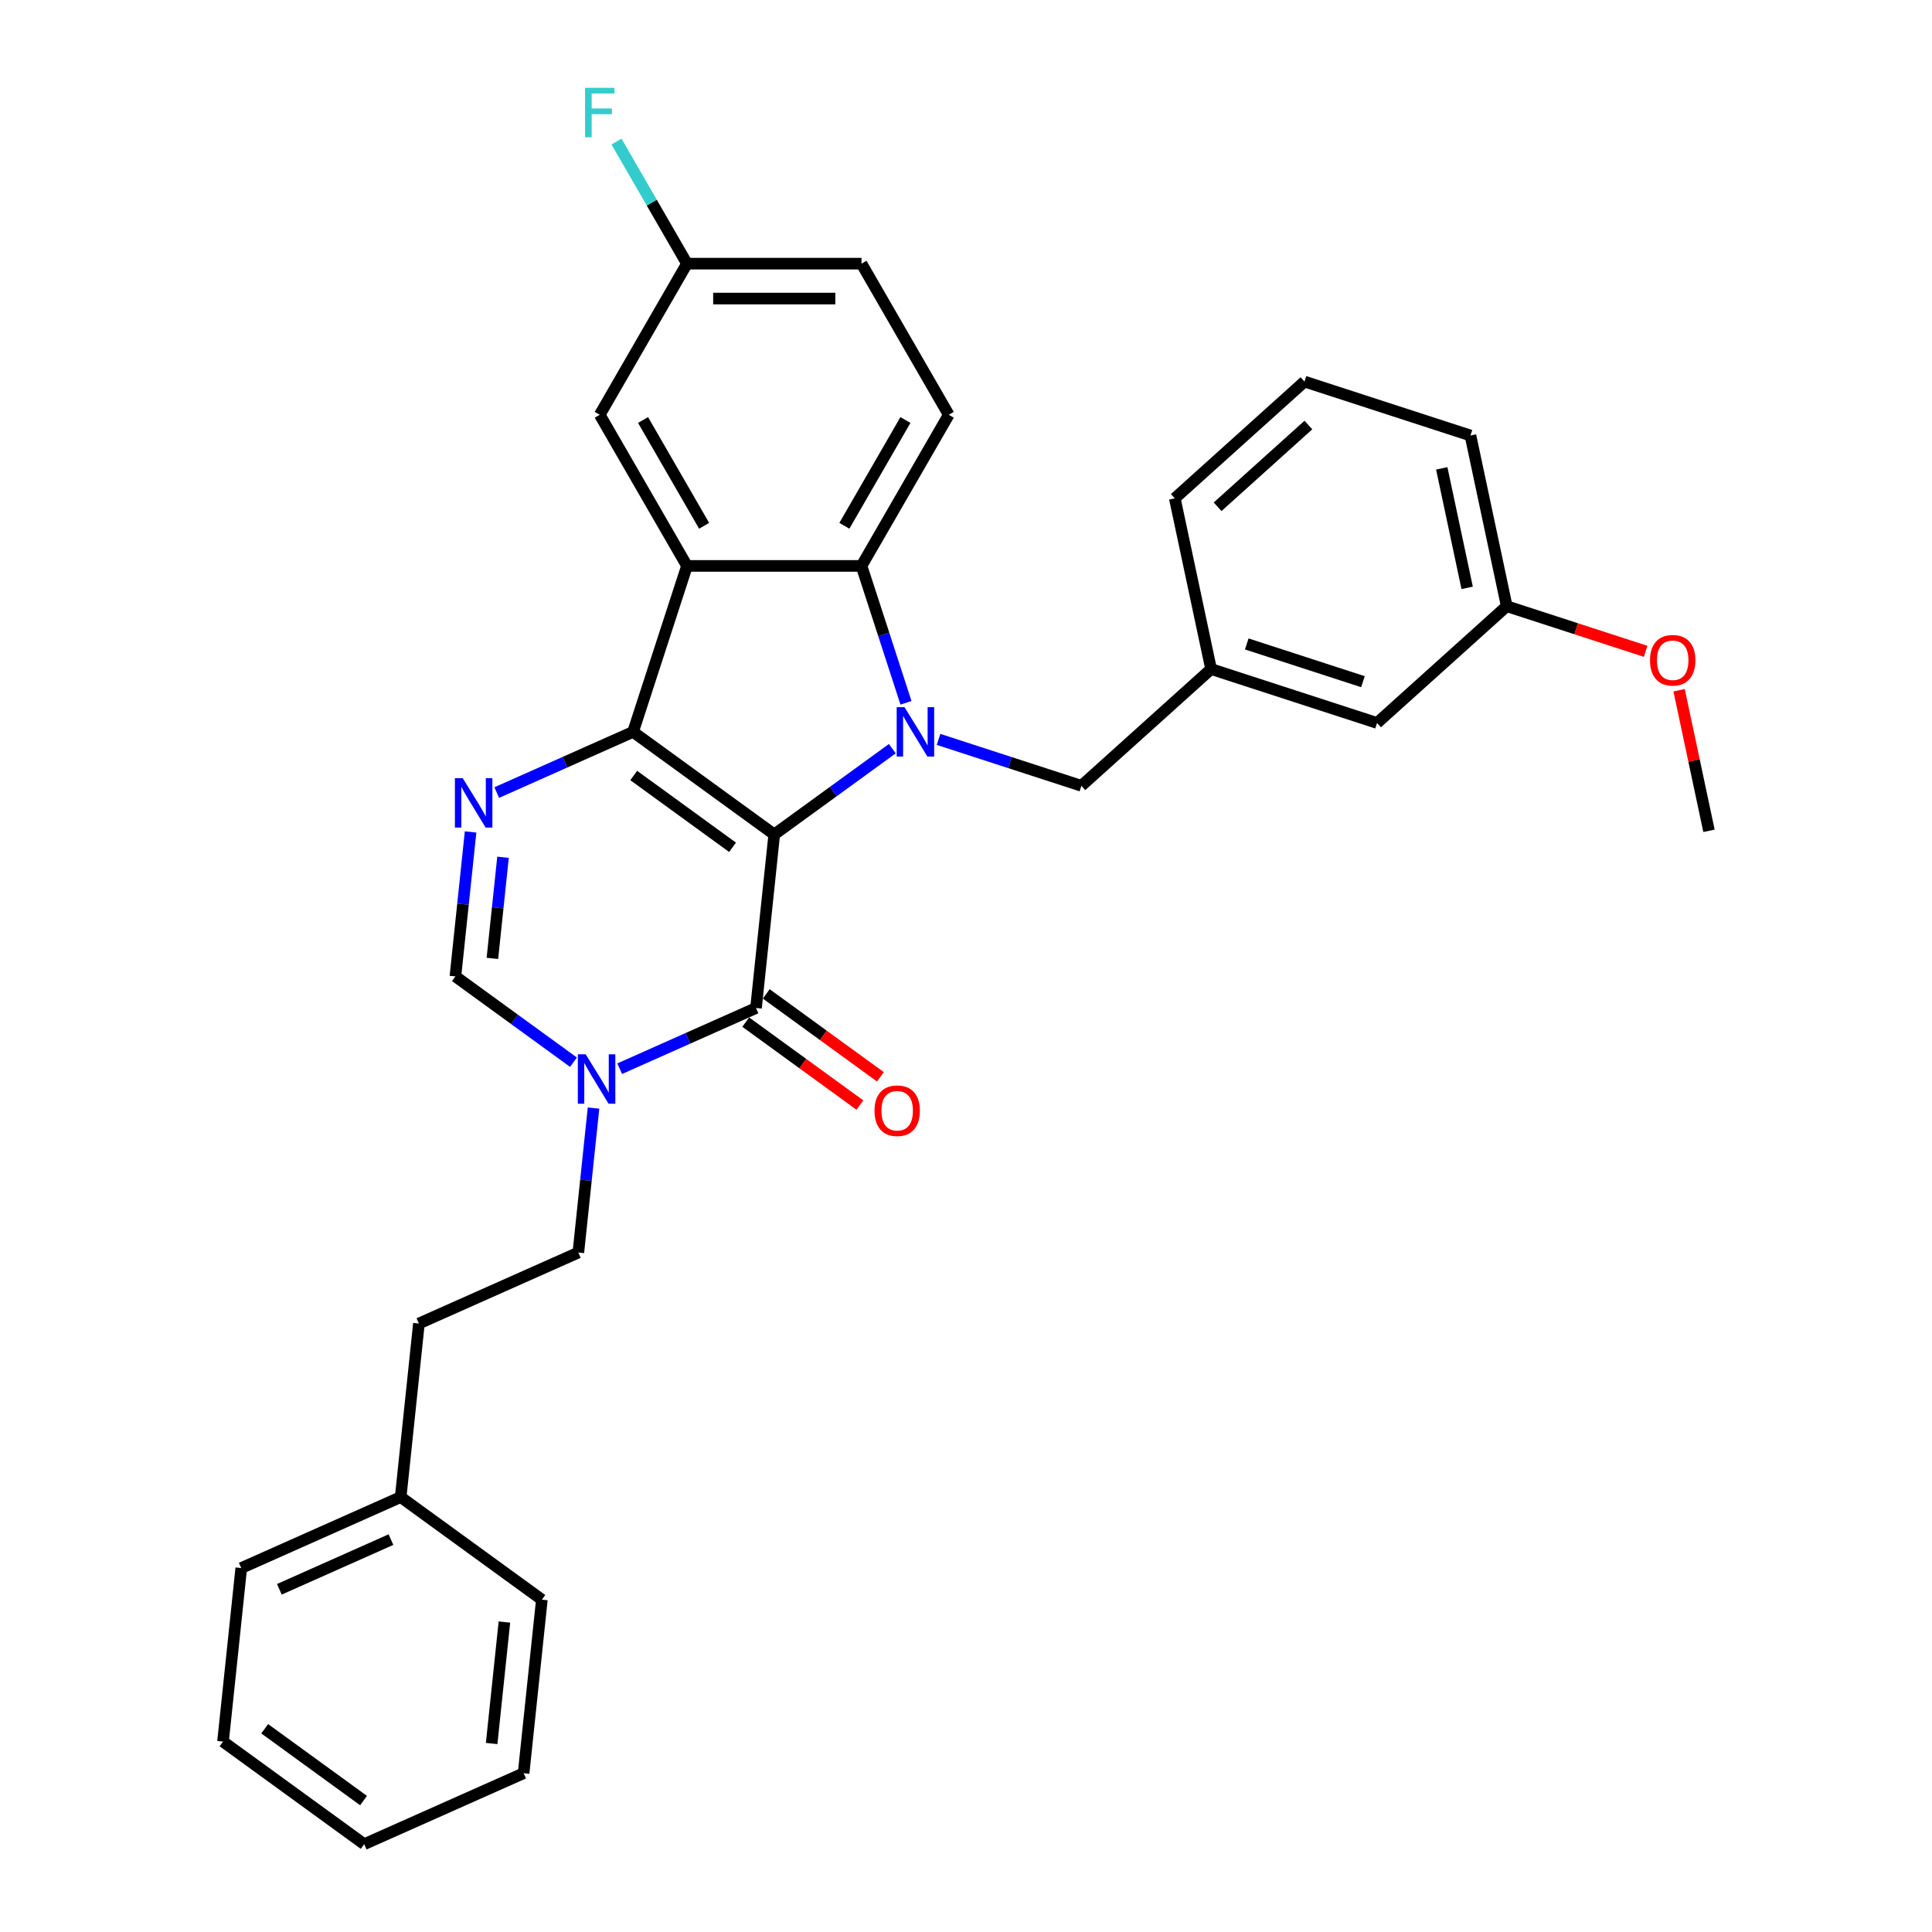 <?xml version='1.0' encoding='iso-8859-1'?>
<svg version='1.1' baseProfile='full'
              xmlns='http://www.w3.org/2000/svg'
                      xmlns:rdkit='http://www.rdkit.org/xml'
                      xmlns:xlink='http://www.w3.org/1999/xlink'
                  xml:space='preserve'
width='1000px' height='1000px' viewBox='0 0 1000 1000'>
<!-- END OF HEADER -->
<rect style='opacity:1.0;fill:#FFFFFF;stroke:none' width='1000' height='1000' x='0' y='0'> </rect>
<path class='bond-0' d='M 400.749,431.914 L 327.674,378.822' style='fill:none;fill-rule:evenodd;stroke:#000000;stroke-width:6px;stroke-linecap:butt;stroke-linejoin:miter;stroke-opacity:1' />
<path class='bond-0' d='M 379.169,438.565 L 328.016,401.401' style='fill:none;fill-rule:evenodd;stroke:#000000;stroke-width:6px;stroke-linecap:butt;stroke-linejoin:miter;stroke-opacity:1' />
<path class='bond-1' d='M 400.749,431.914 L 431.306,409.713' style='fill:none;fill-rule:evenodd;stroke:#000000;stroke-width:6px;stroke-linecap:butt;stroke-linejoin:miter;stroke-opacity:1' />
<path class='bond-1' d='M 431.306,409.713 L 461.864,387.511' style='fill:none;fill-rule:evenodd;stroke:#0000FF;stroke-width:6px;stroke-linecap:butt;stroke-linejoin:miter;stroke-opacity:1' />
<path class='bond-3' d='M 400.749,431.914 L 391.307,521.745' style='fill:none;fill-rule:evenodd;stroke:#000000;stroke-width:6px;stroke-linecap:butt;stroke-linejoin:miter;stroke-opacity:1' />
<path class='bond-2' d='M 327.674,378.822 L 355.586,292.917' style='fill:none;fill-rule:evenodd;stroke:#000000;stroke-width:6px;stroke-linecap:butt;stroke-linejoin:miter;stroke-opacity:1' />
<path class='bond-4' d='M 327.674,378.822 L 292.395,394.529' style='fill:none;fill-rule:evenodd;stroke:#000000;stroke-width:6px;stroke-linecap:butt;stroke-linejoin:miter;stroke-opacity:1' />
<path class='bond-4' d='M 292.395,394.529 L 257.116,410.236' style='fill:none;fill-rule:evenodd;stroke:#0000FF;stroke-width:6px;stroke-linecap:butt;stroke-linejoin:miter;stroke-opacity:1' />
<path class='bond-5' d='M 468.934,363.774 L 457.423,328.346' style='fill:none;fill-rule:evenodd;stroke:#0000FF;stroke-width:6px;stroke-linecap:butt;stroke-linejoin:miter;stroke-opacity:1' />
<path class='bond-5' d='M 457.423,328.346 L 445.911,292.917' style='fill:none;fill-rule:evenodd;stroke:#000000;stroke-width:6px;stroke-linecap:butt;stroke-linejoin:miter;stroke-opacity:1' />
<path class='bond-8' d='M 485.783,382.708 L 522.755,394.721' style='fill:none;fill-rule:evenodd;stroke:#0000FF;stroke-width:6px;stroke-linecap:butt;stroke-linejoin:miter;stroke-opacity:1' />
<path class='bond-8' d='M 522.755,394.721 L 559.728,406.734' style='fill:none;fill-rule:evenodd;stroke:#000000;stroke-width:6px;stroke-linecap:butt;stroke-linejoin:miter;stroke-opacity:1' />
<path class='bond-10' d='M 355.586,292.917 L 310.423,214.693' style='fill:none;fill-rule:evenodd;stroke:#000000;stroke-width:6px;stroke-linecap:butt;stroke-linejoin:miter;stroke-opacity:1' />
<path class='bond-10' d='M 364.456,272.151 L 332.842,217.394' style='fill:none;fill-rule:evenodd;stroke:#000000;stroke-width:6px;stroke-linecap:butt;stroke-linejoin:miter;stroke-opacity:1' />
<path class='bond-31' d='M 355.586,292.917 L 445.911,292.917' style='fill:none;fill-rule:evenodd;stroke:#000000;stroke-width:6px;stroke-linecap:butt;stroke-linejoin:miter;stroke-opacity:1' />
<path class='bond-6' d='M 391.307,521.745 L 356.028,537.452' style='fill:none;fill-rule:evenodd;stroke:#000000;stroke-width:6px;stroke-linecap:butt;stroke-linejoin:miter;stroke-opacity:1' />
<path class='bond-6' d='M 356.028,537.452 L 320.75,553.159' style='fill:none;fill-rule:evenodd;stroke:#0000FF;stroke-width:6px;stroke-linecap:butt;stroke-linejoin:miter;stroke-opacity:1' />
<path class='bond-11' d='M 385.998,529.052 L 415.535,550.512' style='fill:none;fill-rule:evenodd;stroke:#000000;stroke-width:6px;stroke-linecap:butt;stroke-linejoin:miter;stroke-opacity:1' />
<path class='bond-11' d='M 415.535,550.512 L 445.072,571.973' style='fill:none;fill-rule:evenodd;stroke:#FF0000;stroke-width:6px;stroke-linecap:butt;stroke-linejoin:miter;stroke-opacity:1' />
<path class='bond-11' d='M 396.616,514.437 L 426.153,535.897' style='fill:none;fill-rule:evenodd;stroke:#000000;stroke-width:6px;stroke-linecap:butt;stroke-linejoin:miter;stroke-opacity:1' />
<path class='bond-11' d='M 426.153,535.897 L 455.691,557.358' style='fill:none;fill-rule:evenodd;stroke:#FF0000;stroke-width:6px;stroke-linecap:butt;stroke-linejoin:miter;stroke-opacity:1' />
<path class='bond-32' d='M 243.575,430.609 L 239.645,468' style='fill:none;fill-rule:evenodd;stroke:#0000FF;stroke-width:6px;stroke-linecap:butt;stroke-linejoin:miter;stroke-opacity:1' />
<path class='bond-32' d='M 239.645,468 L 235.716,505.392' style='fill:none;fill-rule:evenodd;stroke:#000000;stroke-width:6px;stroke-linecap:butt;stroke-linejoin:miter;stroke-opacity:1' />
<path class='bond-32' d='M 260.363,443.715 L 257.612,469.889' style='fill:none;fill-rule:evenodd;stroke:#0000FF;stroke-width:6px;stroke-linecap:butt;stroke-linejoin:miter;stroke-opacity:1' />
<path class='bond-32' d='M 257.612,469.889 L 254.861,496.063' style='fill:none;fill-rule:evenodd;stroke:#000000;stroke-width:6px;stroke-linecap:butt;stroke-linejoin:miter;stroke-opacity:1' />
<path class='bond-9' d='M 445.911,292.917 L 491.074,214.693' style='fill:none;fill-rule:evenodd;stroke:#000000;stroke-width:6px;stroke-linecap:butt;stroke-linejoin:miter;stroke-opacity:1' />
<path class='bond-9' d='M 437.041,272.151 L 468.655,217.394' style='fill:none;fill-rule:evenodd;stroke:#000000;stroke-width:6px;stroke-linecap:butt;stroke-linejoin:miter;stroke-opacity:1' />
<path class='bond-7' d='M 296.831,549.795 L 266.273,527.593' style='fill:none;fill-rule:evenodd;stroke:#0000FF;stroke-width:6px;stroke-linecap:butt;stroke-linejoin:miter;stroke-opacity:1' />
<path class='bond-7' d='M 266.273,527.593 L 235.716,505.392' style='fill:none;fill-rule:evenodd;stroke:#000000;stroke-width:6px;stroke-linecap:butt;stroke-linejoin:miter;stroke-opacity:1' />
<path class='bond-12' d='M 307.209,573.532 L 303.279,610.923' style='fill:none;fill-rule:evenodd;stroke:#0000FF;stroke-width:6px;stroke-linecap:butt;stroke-linejoin:miter;stroke-opacity:1' />
<path class='bond-12' d='M 303.279,610.923 L 299.349,648.314' style='fill:none;fill-rule:evenodd;stroke:#000000;stroke-width:6px;stroke-linecap:butt;stroke-linejoin:miter;stroke-opacity:1' />
<path class='bond-13' d='M 559.728,406.734 L 626.853,346.295' style='fill:none;fill-rule:evenodd;stroke:#000000;stroke-width:6px;stroke-linecap:butt;stroke-linejoin:miter;stroke-opacity:1' />
<path class='bond-15' d='M 491.074,214.693 L 445.911,136.469' style='fill:none;fill-rule:evenodd;stroke:#000000;stroke-width:6px;stroke-linecap:butt;stroke-linejoin:miter;stroke-opacity:1' />
<path class='bond-14' d='M 310.423,214.693 L 355.586,136.469' style='fill:none;fill-rule:evenodd;stroke:#000000;stroke-width:6px;stroke-linecap:butt;stroke-linejoin:miter;stroke-opacity:1' />
<path class='bond-17' d='M 299.349,648.314 L 216.832,685.053' style='fill:none;fill-rule:evenodd;stroke:#000000;stroke-width:6px;stroke-linecap:butt;stroke-linejoin:miter;stroke-opacity:1' />
<path class='bond-16' d='M 626.853,346.295 L 712.758,374.207' style='fill:none;fill-rule:evenodd;stroke:#000000;stroke-width:6px;stroke-linecap:butt;stroke-linejoin:miter;stroke-opacity:1' />
<path class='bond-16' d='M 645.321,333.301 L 705.455,352.839' style='fill:none;fill-rule:evenodd;stroke:#000000;stroke-width:6px;stroke-linecap:butt;stroke-linejoin:miter;stroke-opacity:1' />
<path class='bond-23' d='M 626.853,346.295 L 608.073,257.943' style='fill:none;fill-rule:evenodd;stroke:#000000;stroke-width:6px;stroke-linecap:butt;stroke-linejoin:miter;stroke-opacity:1' />
<path class='bond-19' d='M 355.586,136.469 L 337.348,104.881' style='fill:none;fill-rule:evenodd;stroke:#000000;stroke-width:6px;stroke-linecap:butt;stroke-linejoin:miter;stroke-opacity:1' />
<path class='bond-19' d='M 337.348,104.881 L 319.111,73.293' style='fill:none;fill-rule:evenodd;stroke:#33CCCC;stroke-width:6px;stroke-linecap:butt;stroke-linejoin:miter;stroke-opacity:1' />
<path class='bond-33' d='M 355.586,136.469 L 445.911,136.469' style='fill:none;fill-rule:evenodd;stroke:#000000;stroke-width:6px;stroke-linecap:butt;stroke-linejoin:miter;stroke-opacity:1' />
<path class='bond-33' d='M 369.135,154.534 L 432.363,154.534' style='fill:none;fill-rule:evenodd;stroke:#000000;stroke-width:6px;stroke-linecap:butt;stroke-linejoin:miter;stroke-opacity:1' />
<path class='bond-18' d='M 712.758,374.207 L 779.883,313.767' style='fill:none;fill-rule:evenodd;stroke:#000000;stroke-width:6px;stroke-linecap:butt;stroke-linejoin:miter;stroke-opacity:1' />
<path class='bond-20' d='M 216.832,685.053 L 207.391,774.884' style='fill:none;fill-rule:evenodd;stroke:#000000;stroke-width:6px;stroke-linecap:butt;stroke-linejoin:miter;stroke-opacity:1' />
<path class='bond-21' d='M 779.883,313.767 L 815.835,325.449' style='fill:none;fill-rule:evenodd;stroke:#000000;stroke-width:6px;stroke-linecap:butt;stroke-linejoin:miter;stroke-opacity:1' />
<path class='bond-21' d='M 815.835,325.449 L 851.787,337.13' style='fill:none;fill-rule:evenodd;stroke:#FF0000;stroke-width:6px;stroke-linecap:butt;stroke-linejoin:miter;stroke-opacity:1' />
<path class='bond-34' d='M 779.883,313.767 L 761.103,225.415' style='fill:none;fill-rule:evenodd;stroke:#000000;stroke-width:6px;stroke-linecap:butt;stroke-linejoin:miter;stroke-opacity:1' />
<path class='bond-34' d='M 759.396,304.27 L 746.25,242.424' style='fill:none;fill-rule:evenodd;stroke:#000000;stroke-width:6px;stroke-linecap:butt;stroke-linejoin:miter;stroke-opacity:1' />
<path class='bond-25' d='M 207.391,774.884 L 124.874,811.623' style='fill:none;fill-rule:evenodd;stroke:#000000;stroke-width:6px;stroke-linecap:butt;stroke-linejoin:miter;stroke-opacity:1' />
<path class='bond-25' d='M 202.361,796.898 L 144.599,822.615' style='fill:none;fill-rule:evenodd;stroke:#000000;stroke-width:6px;stroke-linecap:butt;stroke-linejoin:miter;stroke-opacity:1' />
<path class='bond-26' d='M 207.391,774.884 L 280.466,827.976' style='fill:none;fill-rule:evenodd;stroke:#000000;stroke-width:6px;stroke-linecap:butt;stroke-linejoin:miter;stroke-opacity:1' />
<path class='bond-27' d='M 869.101,357.27 L 876.834,393.65' style='fill:none;fill-rule:evenodd;stroke:#FF0000;stroke-width:6px;stroke-linecap:butt;stroke-linejoin:miter;stroke-opacity:1' />
<path class='bond-27' d='M 876.834,393.65 L 884.567,430.031' style='fill:none;fill-rule:evenodd;stroke:#000000;stroke-width:6px;stroke-linecap:butt;stroke-linejoin:miter;stroke-opacity:1' />
<path class='bond-22' d='M 675.198,197.503 L 608.073,257.943' style='fill:none;fill-rule:evenodd;stroke:#000000;stroke-width:6px;stroke-linecap:butt;stroke-linejoin:miter;stroke-opacity:1' />
<path class='bond-22' d='M 677.218,219.994 L 630.23,262.302' style='fill:none;fill-rule:evenodd;stroke:#000000;stroke-width:6px;stroke-linecap:butt;stroke-linejoin:miter;stroke-opacity:1' />
<path class='bond-24' d='M 675.198,197.503 L 761.103,225.415' style='fill:none;fill-rule:evenodd;stroke:#000000;stroke-width:6px;stroke-linecap:butt;stroke-linejoin:miter;stroke-opacity:1' />
<path class='bond-28' d='M 124.874,811.623 L 115.433,901.453' style='fill:none;fill-rule:evenodd;stroke:#000000;stroke-width:6px;stroke-linecap:butt;stroke-linejoin:miter;stroke-opacity:1' />
<path class='bond-29' d='M 280.466,827.976 L 271.024,917.807' style='fill:none;fill-rule:evenodd;stroke:#000000;stroke-width:6px;stroke-linecap:butt;stroke-linejoin:miter;stroke-opacity:1' />
<path class='bond-29' d='M 261.083,839.562 L 254.474,902.444' style='fill:none;fill-rule:evenodd;stroke:#000000;stroke-width:6px;stroke-linecap:butt;stroke-linejoin:miter;stroke-opacity:1' />
<path class='bond-35' d='M 115.433,901.453 L 188.508,954.545' style='fill:none;fill-rule:evenodd;stroke:#000000;stroke-width:6px;stroke-linecap:butt;stroke-linejoin:miter;stroke-opacity:1' />
<path class='bond-35' d='M 137.012,894.802 L 188.165,931.967' style='fill:none;fill-rule:evenodd;stroke:#000000;stroke-width:6px;stroke-linecap:butt;stroke-linejoin:miter;stroke-opacity:1' />
<path class='bond-30' d='M 271.024,917.807 L 188.508,954.545' style='fill:none;fill-rule:evenodd;stroke:#000000;stroke-width:6px;stroke-linecap:butt;stroke-linejoin:miter;stroke-opacity:1' />
<path  class='atom-2' d='M 468.169 366.032
L 476.551 379.581
Q 477.382 380.918, 478.719 383.338
Q 480.056 385.759, 480.128 385.904
L 480.128 366.032
L 483.524 366.032
L 483.524 391.612
L 480.02 391.612
L 471.023 376.799
Q 469.976 375.065, 468.856 373.077
Q 467.772 371.09, 467.446 370.476
L 467.446 391.612
L 464.123 391.612
L 464.123 366.032
L 468.169 366.032
' fill='#0000FF'/>
<path  class='atom-5' d='M 239.503 402.771
L 247.885 416.32
Q 248.716 417.656, 250.053 420.077
Q 251.39 422.498, 251.462 422.642
L 251.462 402.771
L 254.858 402.771
L 254.858 428.351
L 251.353 428.351
L 242.357 413.538
Q 241.309 411.803, 240.189 409.816
Q 239.105 407.829, 238.78 407.215
L 238.78 428.351
L 235.456 428.351
L 235.456 402.771
L 239.503 402.771
' fill='#0000FF'/>
<path  class='atom-7' d='M 303.136 545.694
L 311.518 559.242
Q 312.349 560.579, 313.686 563
Q 315.023 565.421, 315.095 565.565
L 315.095 545.694
L 318.491 545.694
L 318.491 571.274
L 314.987 571.274
L 305.99 556.46
Q 304.943 554.726, 303.823 552.739
Q 302.739 550.752, 302.413 550.138
L 302.413 571.274
L 299.089 571.274
L 299.089 545.694
L 303.136 545.694
' fill='#0000FF'/>
<path  class='atom-12' d='M 452.64 574.909
Q 452.64 568.767, 455.675 565.335
Q 458.709 561.902, 464.382 561.902
Q 470.054 561.902, 473.089 565.335
Q 476.124 568.767, 476.124 574.909
Q 476.124 581.124, 473.053 584.664
Q 469.982 588.169, 464.382 588.169
Q 458.746 588.169, 455.675 584.664
Q 452.64 581.16, 452.64 574.909
M 464.382 585.279
Q 468.284 585.279, 470.38 582.677
Q 472.511 580.04, 472.511 574.909
Q 472.511 569.887, 470.38 567.358
Q 468.284 564.793, 464.382 564.793
Q 460.48 564.793, 458.348 567.322
Q 456.253 569.851, 456.253 574.909
Q 456.253 580.076, 458.348 582.677
Q 460.48 585.279, 464.382 585.279
' fill='#FF0000'/>
<path  class='atom-20' d='M 302.818 45.455
L 318.028 45.455
L 318.028 48.381
L 306.25 48.381
L 306.25 56.149
L 316.728 56.149
L 316.728 59.112
L 306.25 59.112
L 306.25 71.035
L 302.818 71.035
L 302.818 45.455
' fill='#33CCCC'/>
<path  class='atom-22' d='M 854.045 341.752
Q 854.045 335.609, 857.08 332.177
Q 860.115 328.745, 865.788 328.745
Q 871.46 328.745, 874.495 332.177
Q 877.53 335.609, 877.53 341.752
Q 877.53 347.966, 874.459 351.507
Q 871.388 355.011, 865.788 355.011
Q 860.151 355.011, 857.08 351.507
Q 854.045 348.002, 854.045 341.752
M 865.788 352.121
Q 869.69 352.121, 871.785 349.52
Q 873.917 346.882, 873.917 341.752
Q 873.917 336.729, 871.785 334.2
Q 869.69 331.635, 865.788 331.635
Q 861.886 331.635, 859.754 334.164
Q 857.658 336.693, 857.658 341.752
Q 857.658 346.918, 859.754 349.52
Q 861.886 352.121, 865.788 352.121
' fill='#FF0000'/>
</svg>
